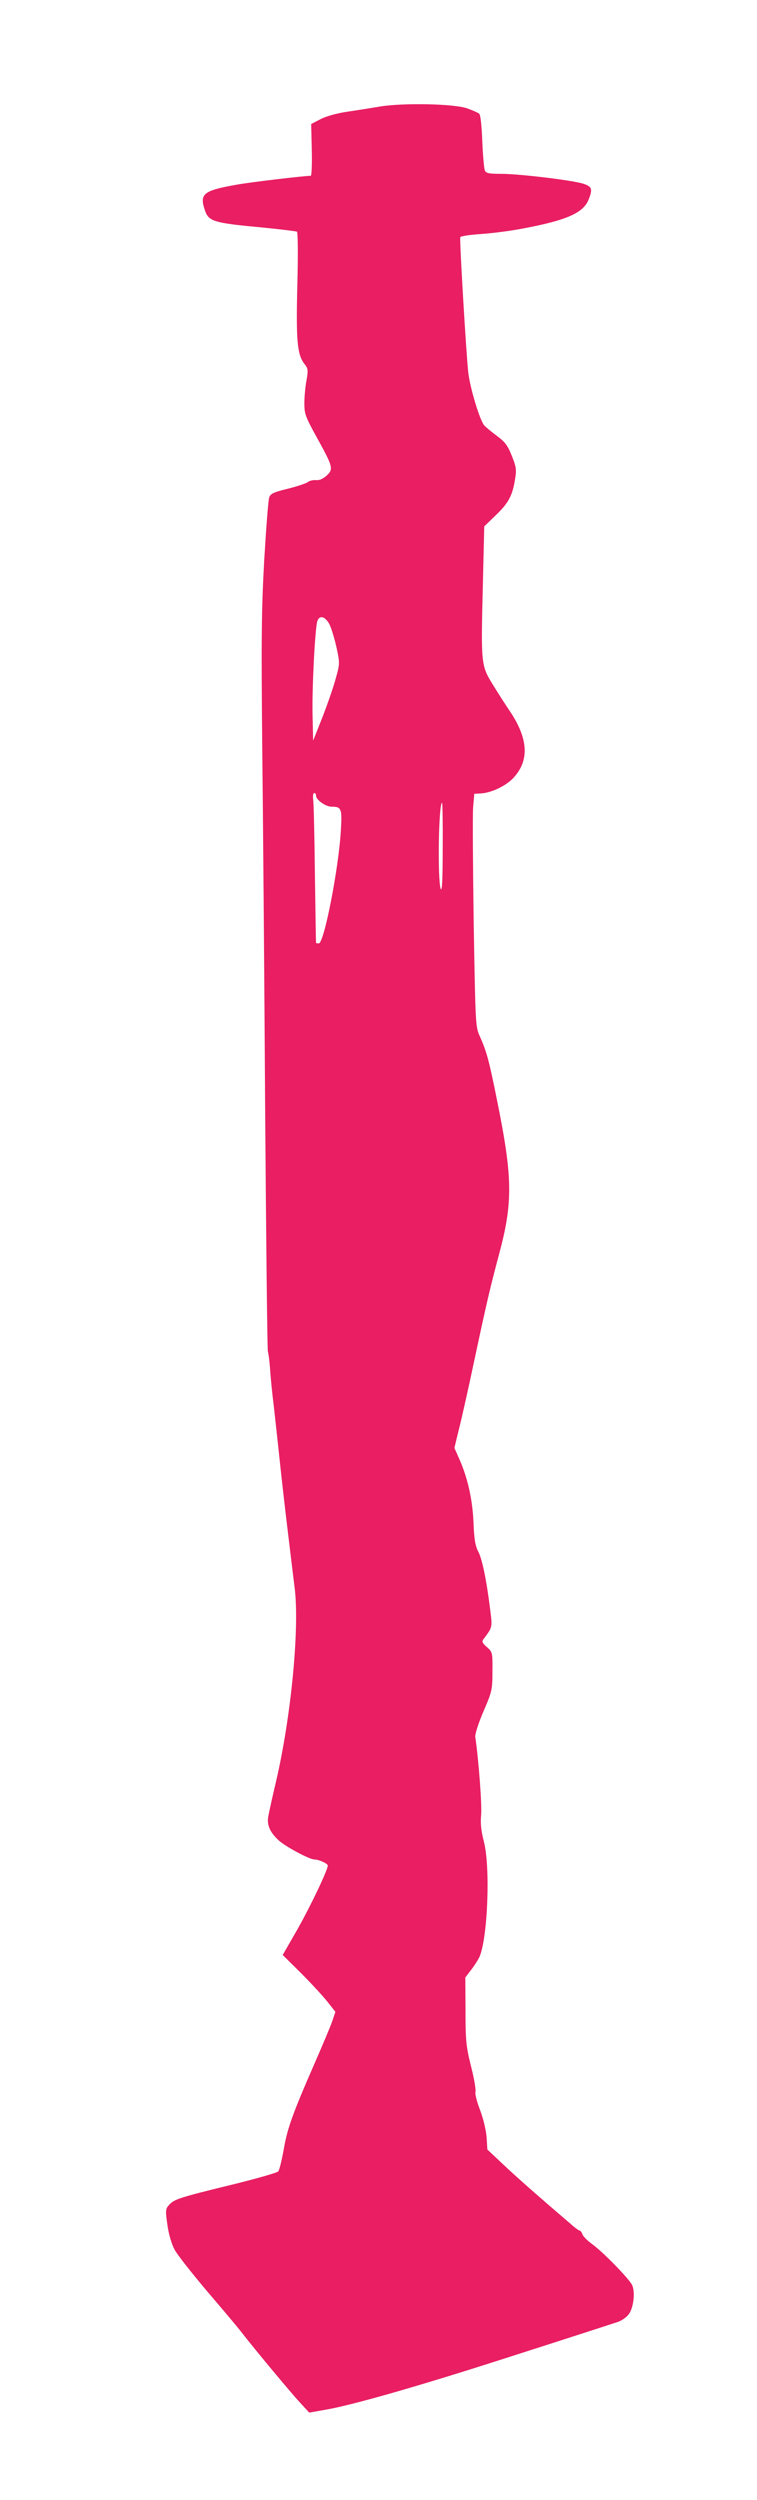 <?xml version="1.0" standalone="no"?>
<!DOCTYPE svg PUBLIC "-//W3C//DTD SVG 20010904//EN"
 "http://www.w3.org/TR/2001/REC-SVG-20010904/DTD/svg10.dtd">
<svg version="1.0" xmlns="http://www.w3.org/2000/svg"
 width="388pt" height="1280pt" viewBox="0 0 388 1280"
 preserveAspectRatio="xMidYMid meet">
<g transform="translate(0,1280) scale(0.1,-0.1)"
fill="#e91e63" stroke="none">
<path d="M1950 12255 c-47 -8 -123 -20 -170 -27 -49 -7 -105 -22 -135 -37
l-50 -26 3 -132 c2 -73 -1 -133 -5 -133 -33 0 -312 -33 -377 -45 -176 -31
-195 -47 -165 -134 19 -55 47 -63 296 -86 92 -9 171 -19 175 -21 5 -3 6 -126
2 -272 -7 -286 -1 -358 37 -406 18 -23 19 -31 10 -83 -6 -31 -11 -84 -11 -117
0 -55 5 -69 64 -176 83 -150 86 -162 50 -195 -19 -17 -37 -25 -55 -23 -14 1
-33 -3 -41 -10 -9 -7 -55 -22 -102 -34 -71 -17 -89 -25 -96 -44 -5 -12 -16
-159 -26 -326 -14 -253 -15 -408 -10 -943 4 -352 11 -1191 15 -1865 5 -674 11
-1232 14 -1240 3 -8 8 -46 11 -85 2 -38 11 -128 20 -200 8 -71 22 -200 31
-285 9 -85 27 -243 40 -350 13 -107 29 -241 36 -296 24 -207 -19 -653 -96
-984 -19 -80 -37 -161 -40 -181 -8 -42 9 -80 52 -120 34 -32 159 -99 184 -99
23 0 69 -21 69 -31 0 -23 -87 -205 -154 -324 l-77 -134 94 -93 c51 -51 112
-117 135 -146 l41 -52 -16 -48 c-9 -26 -50 -123 -91 -217 -112 -256 -140 -333
-158 -441 -10 -55 -22 -104 -28 -111 -6 -7 -105 -35 -221 -64 -284 -69 -310
-78 -336 -105 -21 -23 -22 -27 -11 -105 7 -50 22 -99 37 -127 14 -26 89 -121
166 -212 78 -91 158 -186 178 -212 61 -79 249 -305 299 -359 l47 -51 90 16
c114 20 380 94 725 202 160 50 715 229 769 247 19 7 43 24 54 39 25 34 34 116
16 151 -20 36 -149 168 -203 207 -25 18 -48 41 -51 52 -4 10 -10 18 -14 18 -4
0 -25 15 -46 34 -158 135 -272 235 -343 302 l-84 79 -4 64 c-3 36 -17 95 -33
137 -16 41 -27 83 -24 94 3 11 -7 70 -23 132 -25 101 -28 131 -28 283 l-1 171
30 39 c17 22 36 52 43 67 42 99 56 460 22 590 -14 56 -18 92 -14 135 5 48 -12
277 -30 401 -2 13 17 72 42 130 44 102 46 111 46 205 1 97 0 99 -28 124 -21
17 -27 29 -20 38 50 67 48 61 36 158 -19 151 -41 258 -62 296 -14 27 -20 64
-23 146 -5 118 -30 229 -73 326 l-25 56 24 99 c14 54 48 207 76 339 66 309 82
378 132 565 68 257 66 384 -12 770 -42 210 -55 258 -90 335 -22 49 -22 61 -31
575 -4 289 -6 557 -3 596 l6 70 36 2 c55 4 129 40 167 82 82 91 73 204 -28
350 -17 25 -53 81 -80 125 -61 99 -61 104 -51 514 l7 296 59 57 c65 62 86 101
99 185 8 48 6 63 -17 120 -21 53 -35 71 -77 102 -28 21 -57 45 -64 53 -24 29
-73 193 -82 272 -11 103 -44 658 -41 691 0 6 49 13 108 17 60 4 158 17 218 29
217 41 303 78 331 145 23 56 19 69 -28 84 -60 18 -328 50 -419 50 -64 0 -78 3
-84 18 -4 9 -10 77 -13 149 -3 80 -9 136 -16 141 -6 5 -33 17 -61 27 -67 24
-325 29 -445 10z m-261 -2652 c10 -21 26 -74 36 -119 17 -79 17 -82 -4 -157
-11 -42 -42 -131 -68 -198 l-48 -121 -3 133 c-3 131 12 432 24 477 10 35 41
27 63 -15z m-69 -877 c0 -21 49 -56 79 -56 51 0 55 -9 48 -122 -11 -193 -86
-578 -113 -578 -8 0 -14 1 -14 3 -1 1 -3 160 -6 352 -2 193 -6 365 -9 383 -2
17 0 32 6 32 5 0 9 -6 9 -14z m649 -268 c0 -158 -3 -225 -10 -209 -17 44 -11
441 7 441 2 0 4 -105 3 -232z"/>
</g>
</svg>
